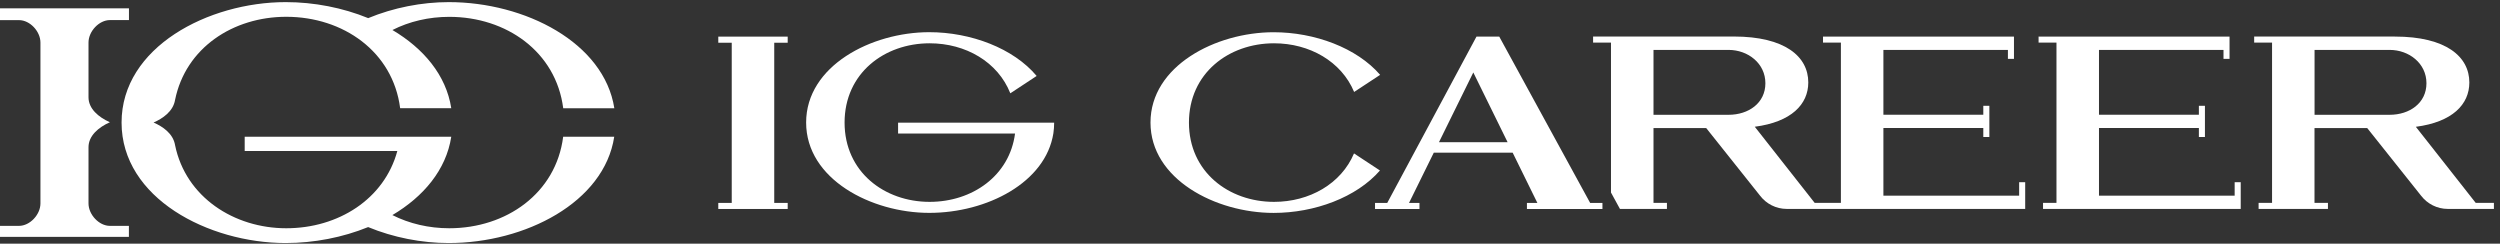 <svg width="236" height="23" viewBox="0 0 236 23" fill="none" xmlns="http://www.w3.org/2000/svg">
<rect x="0" y="0" width="236" height="23" fill="#333333" stroke="none"/>
<path d="M8.355 19.198V13.895C8.355 12.831 9.284 12.018 10.374 11.54C9.284 11.058 8.355 10.25 8.355 9.185V4.014C8.355 2.959 9.347 1.9 10.374 1.895H12.174V0.788H0V1.9H1.799C2.827 1.9 3.818 2.965 3.818 4.019V19.203C3.818 20.257 2.827 21.317 1.799 21.322H0V22.361H12.168V21.322H10.374C9.347 21.322 8.355 20.257 8.355 19.203V19.198Z" fill="white"/>
<path d="M53.163 12.909C52.486 18.253 47.787 21.547 42.41 21.547C40.486 21.547 38.639 21.112 37.04 20.304C39.972 18.568 42.117 16.04 42.599 12.909H23.099V14.257H37.507C36.274 18.799 31.931 21.547 27.022 21.547C22.113 21.547 17.539 18.626 16.527 13.706C16.348 12.599 15.347 11.938 14.497 11.566C15.341 11.194 16.348 10.533 16.527 9.426C17.534 4.506 22.008 1.585 27.022 1.585C32.398 1.585 37.092 4.873 37.774 10.213H42.599C42.117 7.087 39.972 4.564 37.045 2.833C38.645 2.02 40.491 1.59 42.416 1.59C47.792 1.59 52.486 4.879 53.168 10.218H57.993C57.028 4.029 49.575 0.2 42.363 0.2C39.809 0.2 37.145 0.725 34.758 1.711C32.361 0.73 29.65 0.2 26.975 0.2C19.689 0.2 11.476 4.438 11.476 11.571C11.476 18.704 19.689 22.942 26.969 22.942C29.644 22.942 32.356 22.413 34.753 21.437C37.139 22.423 39.804 22.942 42.358 22.942C49.575 22.942 57.039 19.108 57.983 12.909H53.157H53.163Z" fill="white"/>
<path d="M67.807 4.034H69.076V19.155H67.807V19.727H74.358V19.155H73.088V4.034H74.358V3.457H67.807V4.034Z" fill="white"/>
<path d="M210.952 18.474H198.144V12.085H207.574V12.935H208.146V9.987H207.574V10.832H198.144V4.711H209.898V5.555H210.469V4.711V3.457H198.988L192.442 3.452V4.024H194.131V10.832V12.494V12.085V19.15H192.862V19.722H195.395H211.524V17.199H210.952V18.468V18.474Z" fill="white"/>
<path d="M141.53 3.457H139.379L130.956 19.155H129.802V19.727H133.998V19.155H133.012L135.351 14.409H142.794L145.128 19.155H144.142V19.727H151.27V19.155H150.11L141.53 3.457ZM135.839 13.422L139.08 6.84L142.316 13.422H135.839Z" fill="white"/>
<path d="M233.71 19.155L228.056 11.97C231.507 11.519 233.106 9.856 233.106 7.784C233.106 5.346 230.909 3.452 226.073 3.452H216.653H212.793V4.024H214.482V19.15H213.212V19.722H219.758V19.15H218.489V12.091H223.466L228.554 18.479C229.136 19.234 230.049 19.722 231.071 19.722H235.425V19.15H233.704L233.71 19.155ZM218.494 10.832V4.711H225.58C227.421 4.711 229.057 5.985 229.057 7.858C229.057 9.73 227.468 10.837 225.58 10.837H218.494V10.832Z" fill="white"/>
<path d="M130.264 16.092L127.819 14.482C126.608 17.351 123.613 19.056 120.267 19.056C115.992 19.056 112.237 16.224 112.237 11.571C112.237 6.919 115.987 4.087 120.267 4.087C123.623 4.087 126.624 5.797 127.83 8.681L130.285 7.066C128.082 4.517 124.111 3.043 120.23 3.043C114.77 3.043 108.607 6.221 108.607 11.571C108.607 16.921 114.765 20.099 120.23 20.099C124.101 20.099 128.061 18.631 130.269 16.092H130.264Z" fill="white"/>
<path d="M84.779 12.605H95.82C95.301 16.596 91.781 19.056 87.758 19.056C83.484 19.056 79.728 16.224 79.728 11.572C79.728 6.919 83.478 4.087 87.758 4.087C91.162 4.087 94.204 5.849 95.374 8.808L97.86 7.171C95.678 4.559 91.65 3.038 87.722 3.038C82.262 3.038 76.099 6.217 76.099 11.566C76.099 16.916 82.256 20.095 87.722 20.095C93.187 20.095 98.71 17.22 99.439 12.584C99.486 12.269 99.512 11.928 99.512 11.582H84.779V12.594V12.605Z" fill="white"/>
<path d="M190.601 18.474H177.793V12.086H187.224V12.935H187.795V9.988H187.224V10.832H177.793V4.711H189.547V5.556H190.119V4.711V3.458H178.638L172.092 3.453V4.024H173.781V10.832V12.495V12.086V19.151H171.305L165.651 11.965C169.102 11.514 170.702 9.851 170.702 7.78C170.702 5.341 168.504 3.447 163.669 3.447H154.249H150.388V4.019H152.077V18.175L152.922 19.722H157.359V19.151H156.09V12.091H161.067L166.155 18.479C166.737 19.235 167.65 19.722 168.672 19.722H172.517H175.05H191.178V17.2H190.607V18.469L190.601 18.474ZM156.09 10.832V4.711H163.176C165.017 4.711 166.653 5.986 166.653 7.858C166.653 9.731 165.064 10.837 163.176 10.837H156.09V10.832Z" fill="white"/>
</svg>
